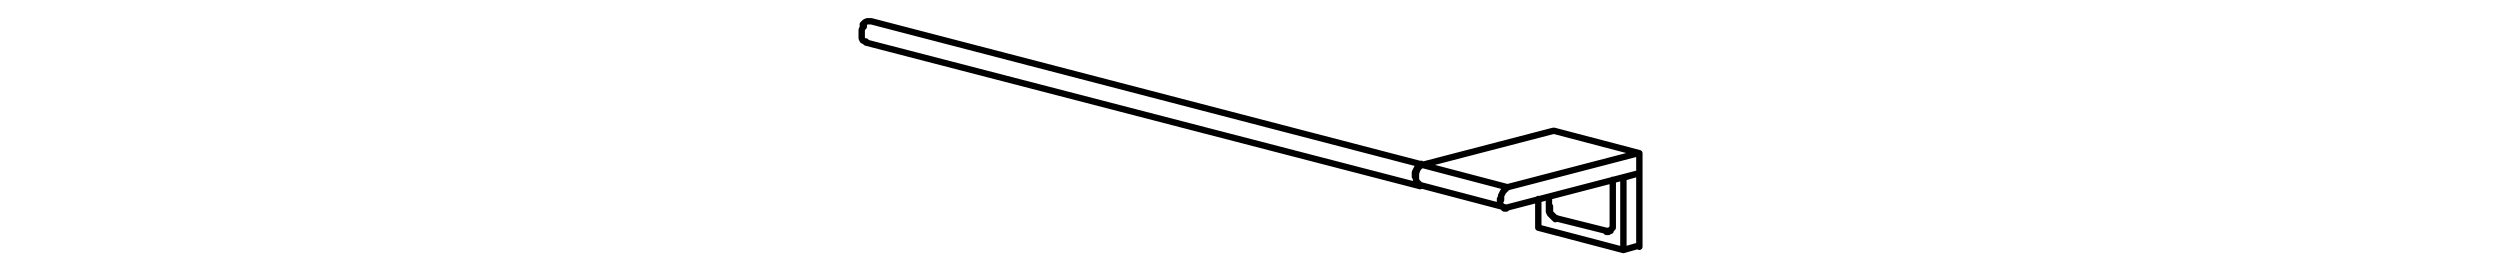 <?xml version="1.0" encoding="utf-8"?>
<!-- Generator: Adobe Illustrator 25.2.1, SVG Export Plug-In . SVG Version: 6.00 Build 0)  -->
<svg version="1.1" id="Livello_1" xmlns="http://www.w3.org/2000/svg" xmlns:xlink="http://www.w3.org/1999/xlink" x="0px" y="0px"
	 viewBox="0 0 235 25" style="enable-background:new 0 0 235 25;" xml:space="preserve">
<style type="text/css">
	.st0{fill:none;stroke:#000000;stroke-width:0.6;stroke-linecap:round;stroke-linejoin:round;stroke-miterlimit:10;}
</style>
<path class="st0" d="M151.6,21L151.6,21 M145.6,19.5L145.6,19.5 M146.3,20.5L146.3,20.5 M151,21.7L151,21.7 M151.6,16.9V21
	 M145.6,19.5v-1 M145.6,19.5l0,0.2l0,0.2l0.1,0.2l0.1,0.1l0.1,0.1l0.1,0.1l0.1,0.1l0.1,0.1 M151,21.7l-4.8-1.2 M151,21.7l0.1,0
	l0.1,0l0.1,0l0.1-0.1l0.1-0.1l0.1-0.1l0-0.1l0-0.2 M152.6,23.5l1.4-0.4 M154.1,16.3v6.9 M152.6,16.7l1.4-0.4 M146.2,20.5l4.8,1.2
	 M146.2,20.5l-0.1-0.1l-0.1-0.1l-0.1-0.1l-0.1-0.1l-0.1-0.1l0-0.2l0-0.2l0-0.2 M145.6,19.5v-1 M144.6,18.7v2.7 M144.6,21.4l8,2.1
	 M152.6,16.7v6.8 M151.6,21.1v-4.1 M151.6,21.1l0,0.2l0,0.1l-0.1,0.1l-0.1,0.1l-0.1,0.1l-0.1,0.1l-0.1,0l-0.1,0 M146,12.3l-12.3,3.2
	 M154.1,14.4l-8-2.1 M133.5,17.4L133.5,17.4l-0.1-0.1l-0.1-0.1l-0.1-0.1l-0.1-0.2l0-0.2l0-0.2 M141,18.7l0,0.2l0,0.2l0.1,0.2
	l0.1,0.1l0.1,0.1l0.1,0.1l0.1,0l0.1,0 M141.7,19.5l12.3-3.2 M154.1,14.4v1.9 M141.7,17.6l12.3-3.2 M133.7,15.5l8,2.1 M133,16.6
	l0-0.2l0-0.2l0.1-0.2l0.1-0.2l0.1-0.1l0.1-0.1l0.1-0.1l0.1-0.1 M141.7,17.6l-0.1,0.1l-0.1,0.1l-0.1,0.1l-0.1,0.1l-0.1,0.2l-0.1,0.2
	l0,0.2l0,0.2 M81,3.1L81,3.1l0-0.3l0.1-0.2l0.1-0.1 M81.9,2l-0.2,0l-0.2,0l-0.2,0.1l-0.2,0.2 M81.2,2.4l-0.1,0.2L81,2.8l0,0.3l0,0.3
	L81,3.6l0.1,0.2l0.2,0.1l0.1,0 M133.5,17.4l-0.1,0l-0.1-0.1l-0.1-0.2l-0.1-0.2l0-0.3l0-0.3l0.1-0.3l0.1-0.2 M133.3,15.8l0.2-0.2
	l0.2-0.1l0.1,0 M151.3,21.7l0.1,0 M133.5,17.4l8,2.1 M81,3.1L81,3.1 M81.1,2.5L81.1,2.5 M133.8,15.5L81.9,2 M81.4,4l52.1,13.5"/>
</svg>
